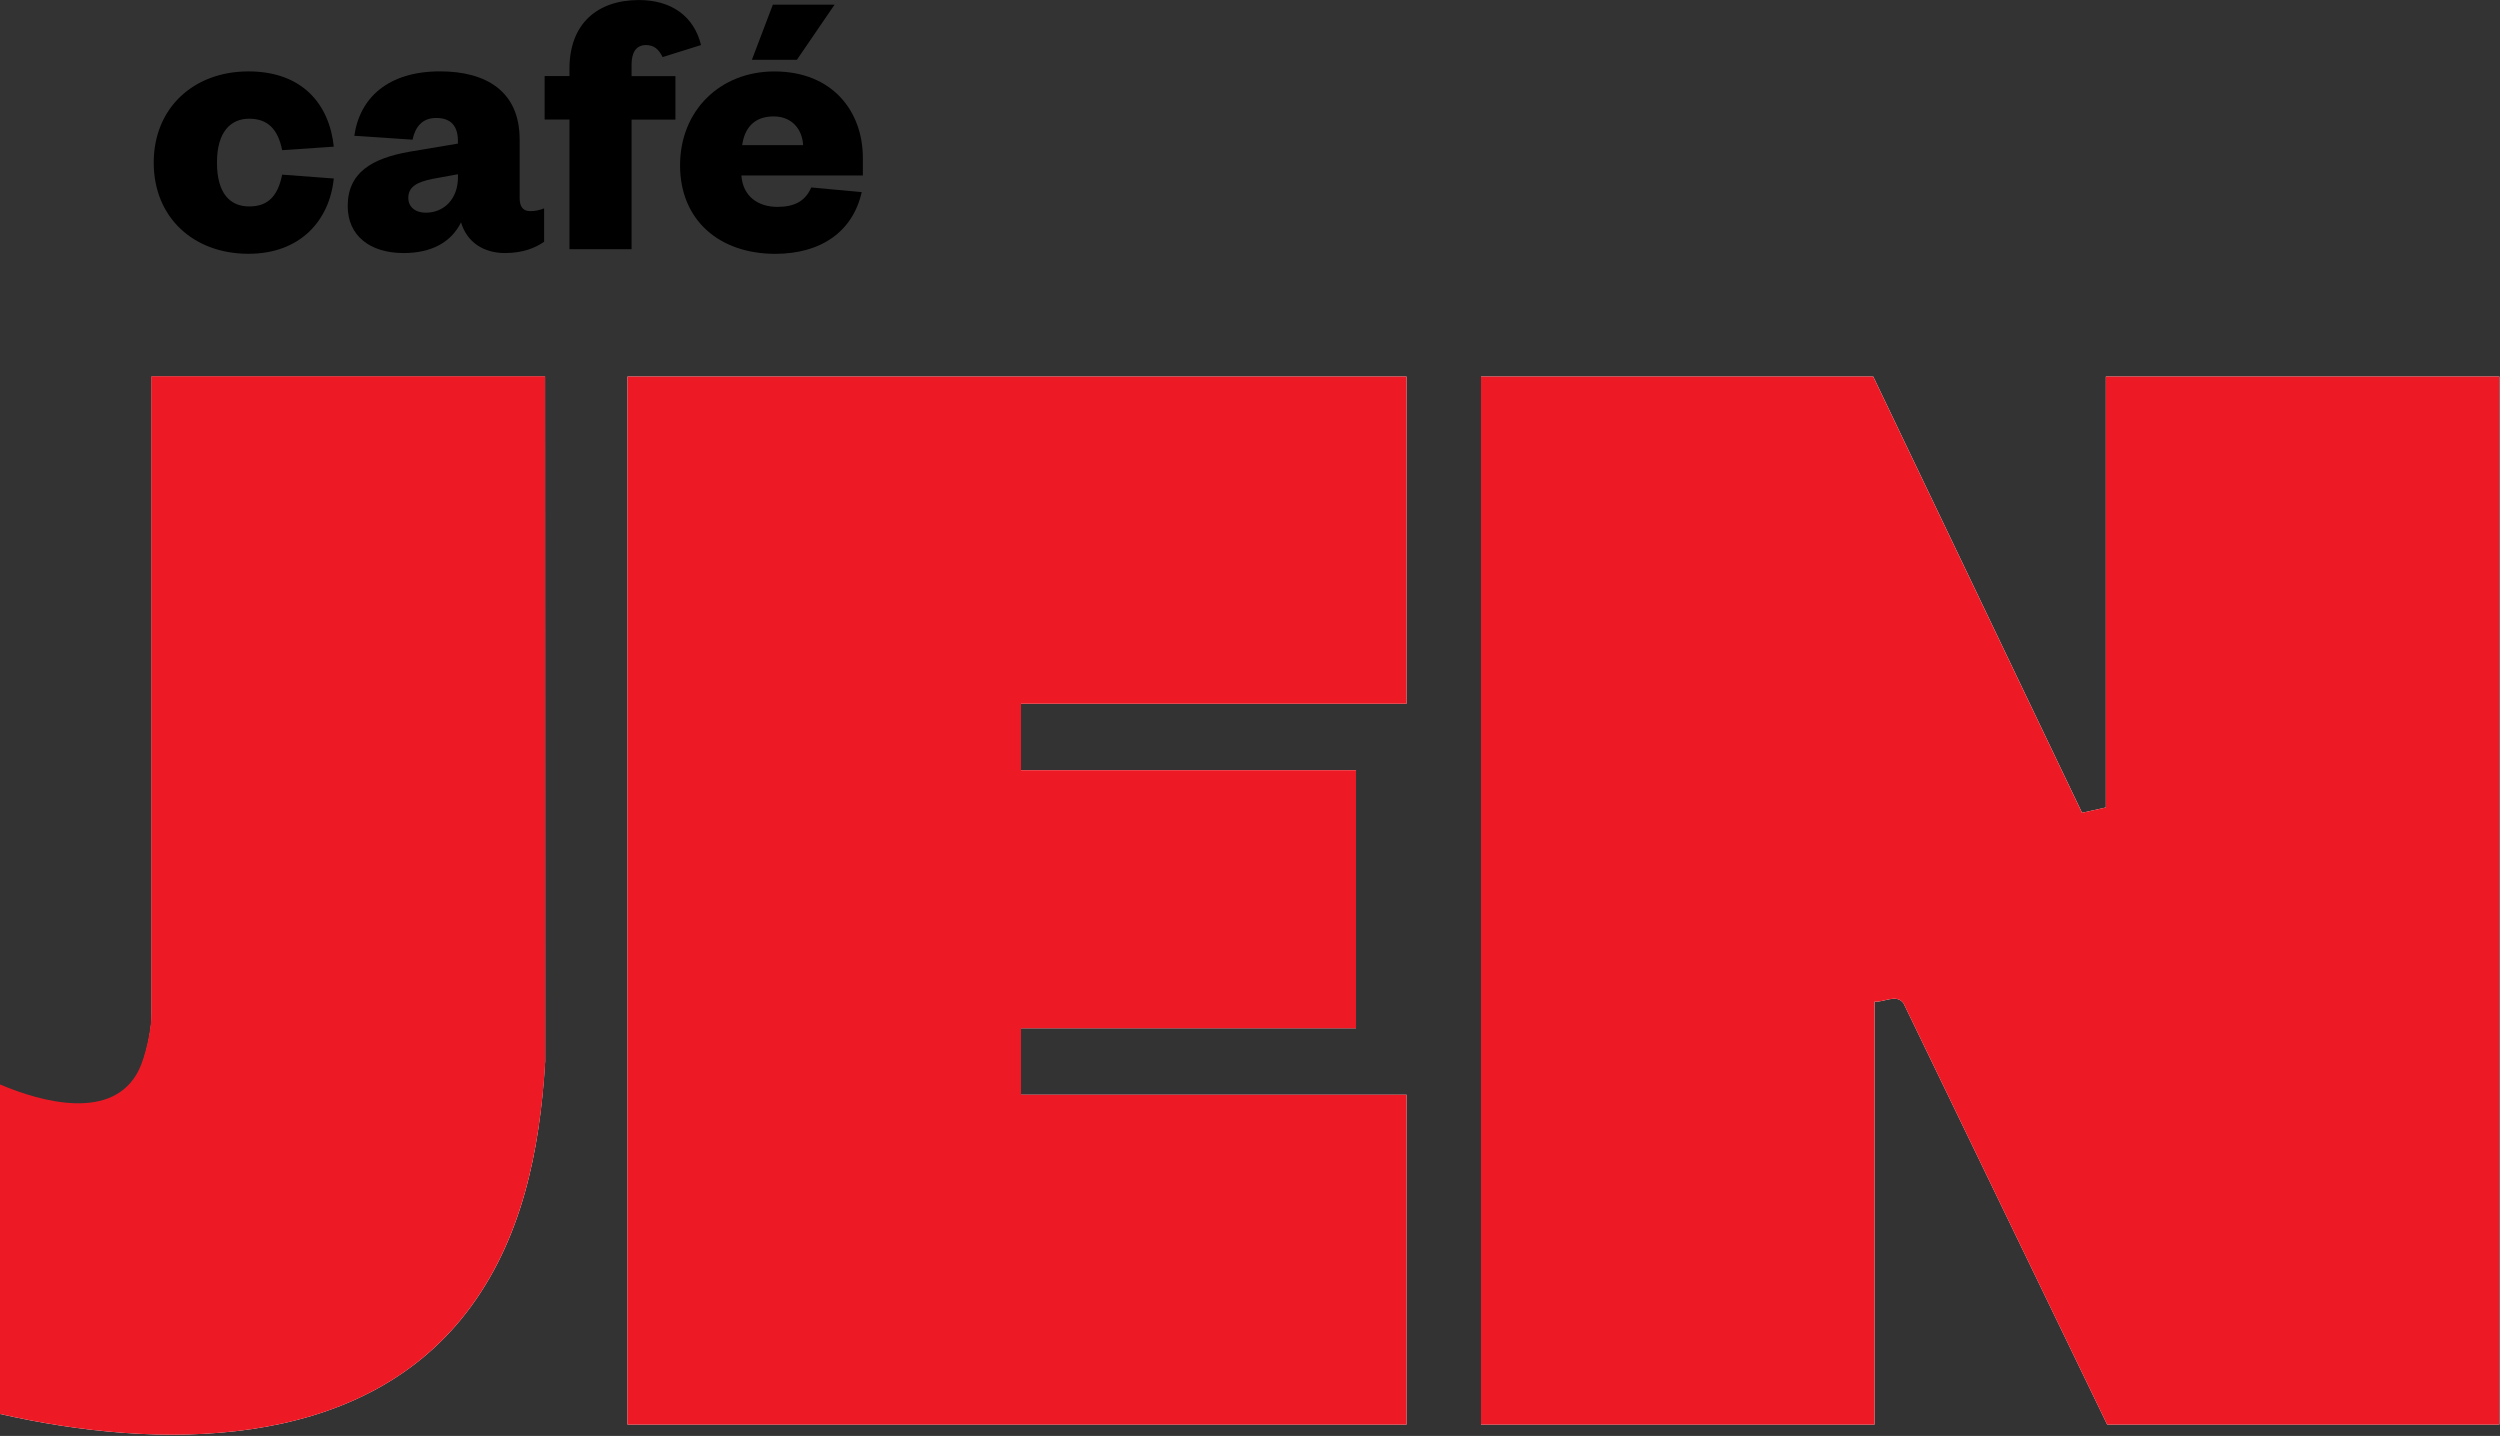 <?xml version="1.0" encoding="UTF-8"?> <svg xmlns="http://www.w3.org/2000/svg" xmlns:xlink="http://www.w3.org/1999/xlink" id="Layer_1" version="1.1" viewBox="0 0 632 363"><rect x="0" y="0" width="632" height="363" fill="#333333" stroke="none"/><defs><style> .st0 { fill: none; } .st1 { fill: #ed1a25; } .st2 { fill: #fff; } .st3 { clip-path: url(#clippath); } </style><clipPath id="clippath"><rect class="st0" y="95.19" width="631.83" height="267.49"></rect></clipPath></defs><g class="st3"><g><path class="st2" d="M137.79,95.19H38.31v161.73c0,3.64-1.52,10.8-3.24,14.24-6.48,12.95-24.49,8.08-35.07,3.58v82.71c39.63,9.04,90.63,9.72,117.9-25.62,14.04-18.2,18.57-40.87,19.92-63.45l-.03-173.19Z"></path><path class="st2" d="M355.57,95.19h-196.94v264.95h196.94v-83.39h-97.46v-16.81h84.69v-65.23h-84.69v-16.81h97.46v-82.71Z"></path><path class="st2" d="M473.54,95.19h-99.14v264.95h99.48v-106.92c2.43.2,5.57-2.02,7.33.4l51.49,106.52h99.14V95.19h-99.48v108.94l-6.02,1.34-52.79-110.28Z"></path><path class="st1" d="M473.54,95.19l52.79,110.28,6.02-1.34v-108.94h99.48v264.95h-99.14l-51.49-106.52c-1.76-2.42-4.88-.21-7.33-.4v106.92h-99.48V95.19h99.14Z"></path><path class="st1" d="M355.57,95.19v82.71h-97.46v16.81h84.69v65.23h-84.69v16.81h97.46v83.39h-196.94V95.19h196.94Z"></path><path class="st1" d="M137.79,95.19l.03,173.19c-1.36,22.58-5.89,45.26-19.92,63.45-27.25,35.35-78.27,34.66-117.9,25.62v-82.71c10.58,4.51,28.59,9.37,35.07-3.58,1.72-3.44,3.24-10.6,3.24-14.24V95.19h99.48Z"></path><path class="st1" d="M137.79,94.6l.03,173.19c-1.36,22.58-5.89,45.26-19.92,63.45-27.25,35.35-78.27,34.66-117.9,25.62v-82.71c10.58,4.51,28.59,9.37,35.07-3.58,1.72-3.44,3.24-10.6,3.24-14.24V94.6h99.48Z"></path></g></g><path d="M205.09,47.39l12.75,1.18c-2.26,10.01-10.3,15.6-21.88,15.6-14.03,0-24.04-8.44-24.04-22.37s10.2-23.74,23.84-23.74c14.62,0,22.37,10.01,22.37,21.88v4.41h-30.71c.39,5.4,4.32,7.95,9.12,7.95,4.32,0,7.06-1.47,8.54-4.91ZM187.63,36.69h15.4c-.2-3.92-2.75-7.26-7.46-7.26-5.1,0-7.36,3.14-7.95,7.26ZM201.46,15.11h-11.38l5.3-13.93h15.6l-9.52,13.93Z"></path><path d="M143.96,30.22h-6.28v-10.99h6.28v-1.86c0-11.38,7.06-17.36,17.56-17.36,8.24,0,13.93,4.12,15.7,11.38l-9.71,3.04c-.98-1.96-2.16-3.04-4.22-3.04-2.65,0-3.63,2.16-3.63,4.91v2.94h11.09v10.99h-11.09v32.77h-15.7V30.22Z"></path><path d="M115.77,44.74v-.69l-6.47,1.18c-3.83.78-6.08,1.96-6.08,4.81,0,2.26,1.77,3.73,4.42,3.73,4.51,0,8.14-3.34,8.14-9.03ZM131.37,35.22v14.91c0,2.26.98,3.24,2.65,3.24,1.28,0,2.26-.2,3.53-.69v8.44c-2.26,1.57-5.4,2.85-9.91,2.85-5.4,0-9.61-2.75-11.09-7.75-2.55,5.1-7.55,7.75-14.52,7.75-8.53,0-14.13-4.41-14.13-11.87,0-8.44,6.08-12.07,15.6-13.74l12.26-2.06v-.69c0-3.63-1.67-5.79-5.49-5.79-3.53,0-5.3,2.26-5.98,5.49l-14.72-.98c1.37-9.61,8.54-16.29,21.68-16.29,11.58,0,20.11,5,20.11,17.17Z"></path><path d="M38.86,41.11c0-13.83,10.1-23.06,23.94-23.06s20.5,8.54,21.58,19.03l-13.05.88c-1.08-5.4-3.73-7.95-8.34-7.95s-8.14,3.24-8.14,11.09,3.34,11.09,8.14,11.09,7.26-2.65,8.34-8.04l13.05.98c-1.08,10.6-8.44,19.03-21.58,19.03-13.83,0-23.94-9.12-23.94-23.06Z"></path></svg> 